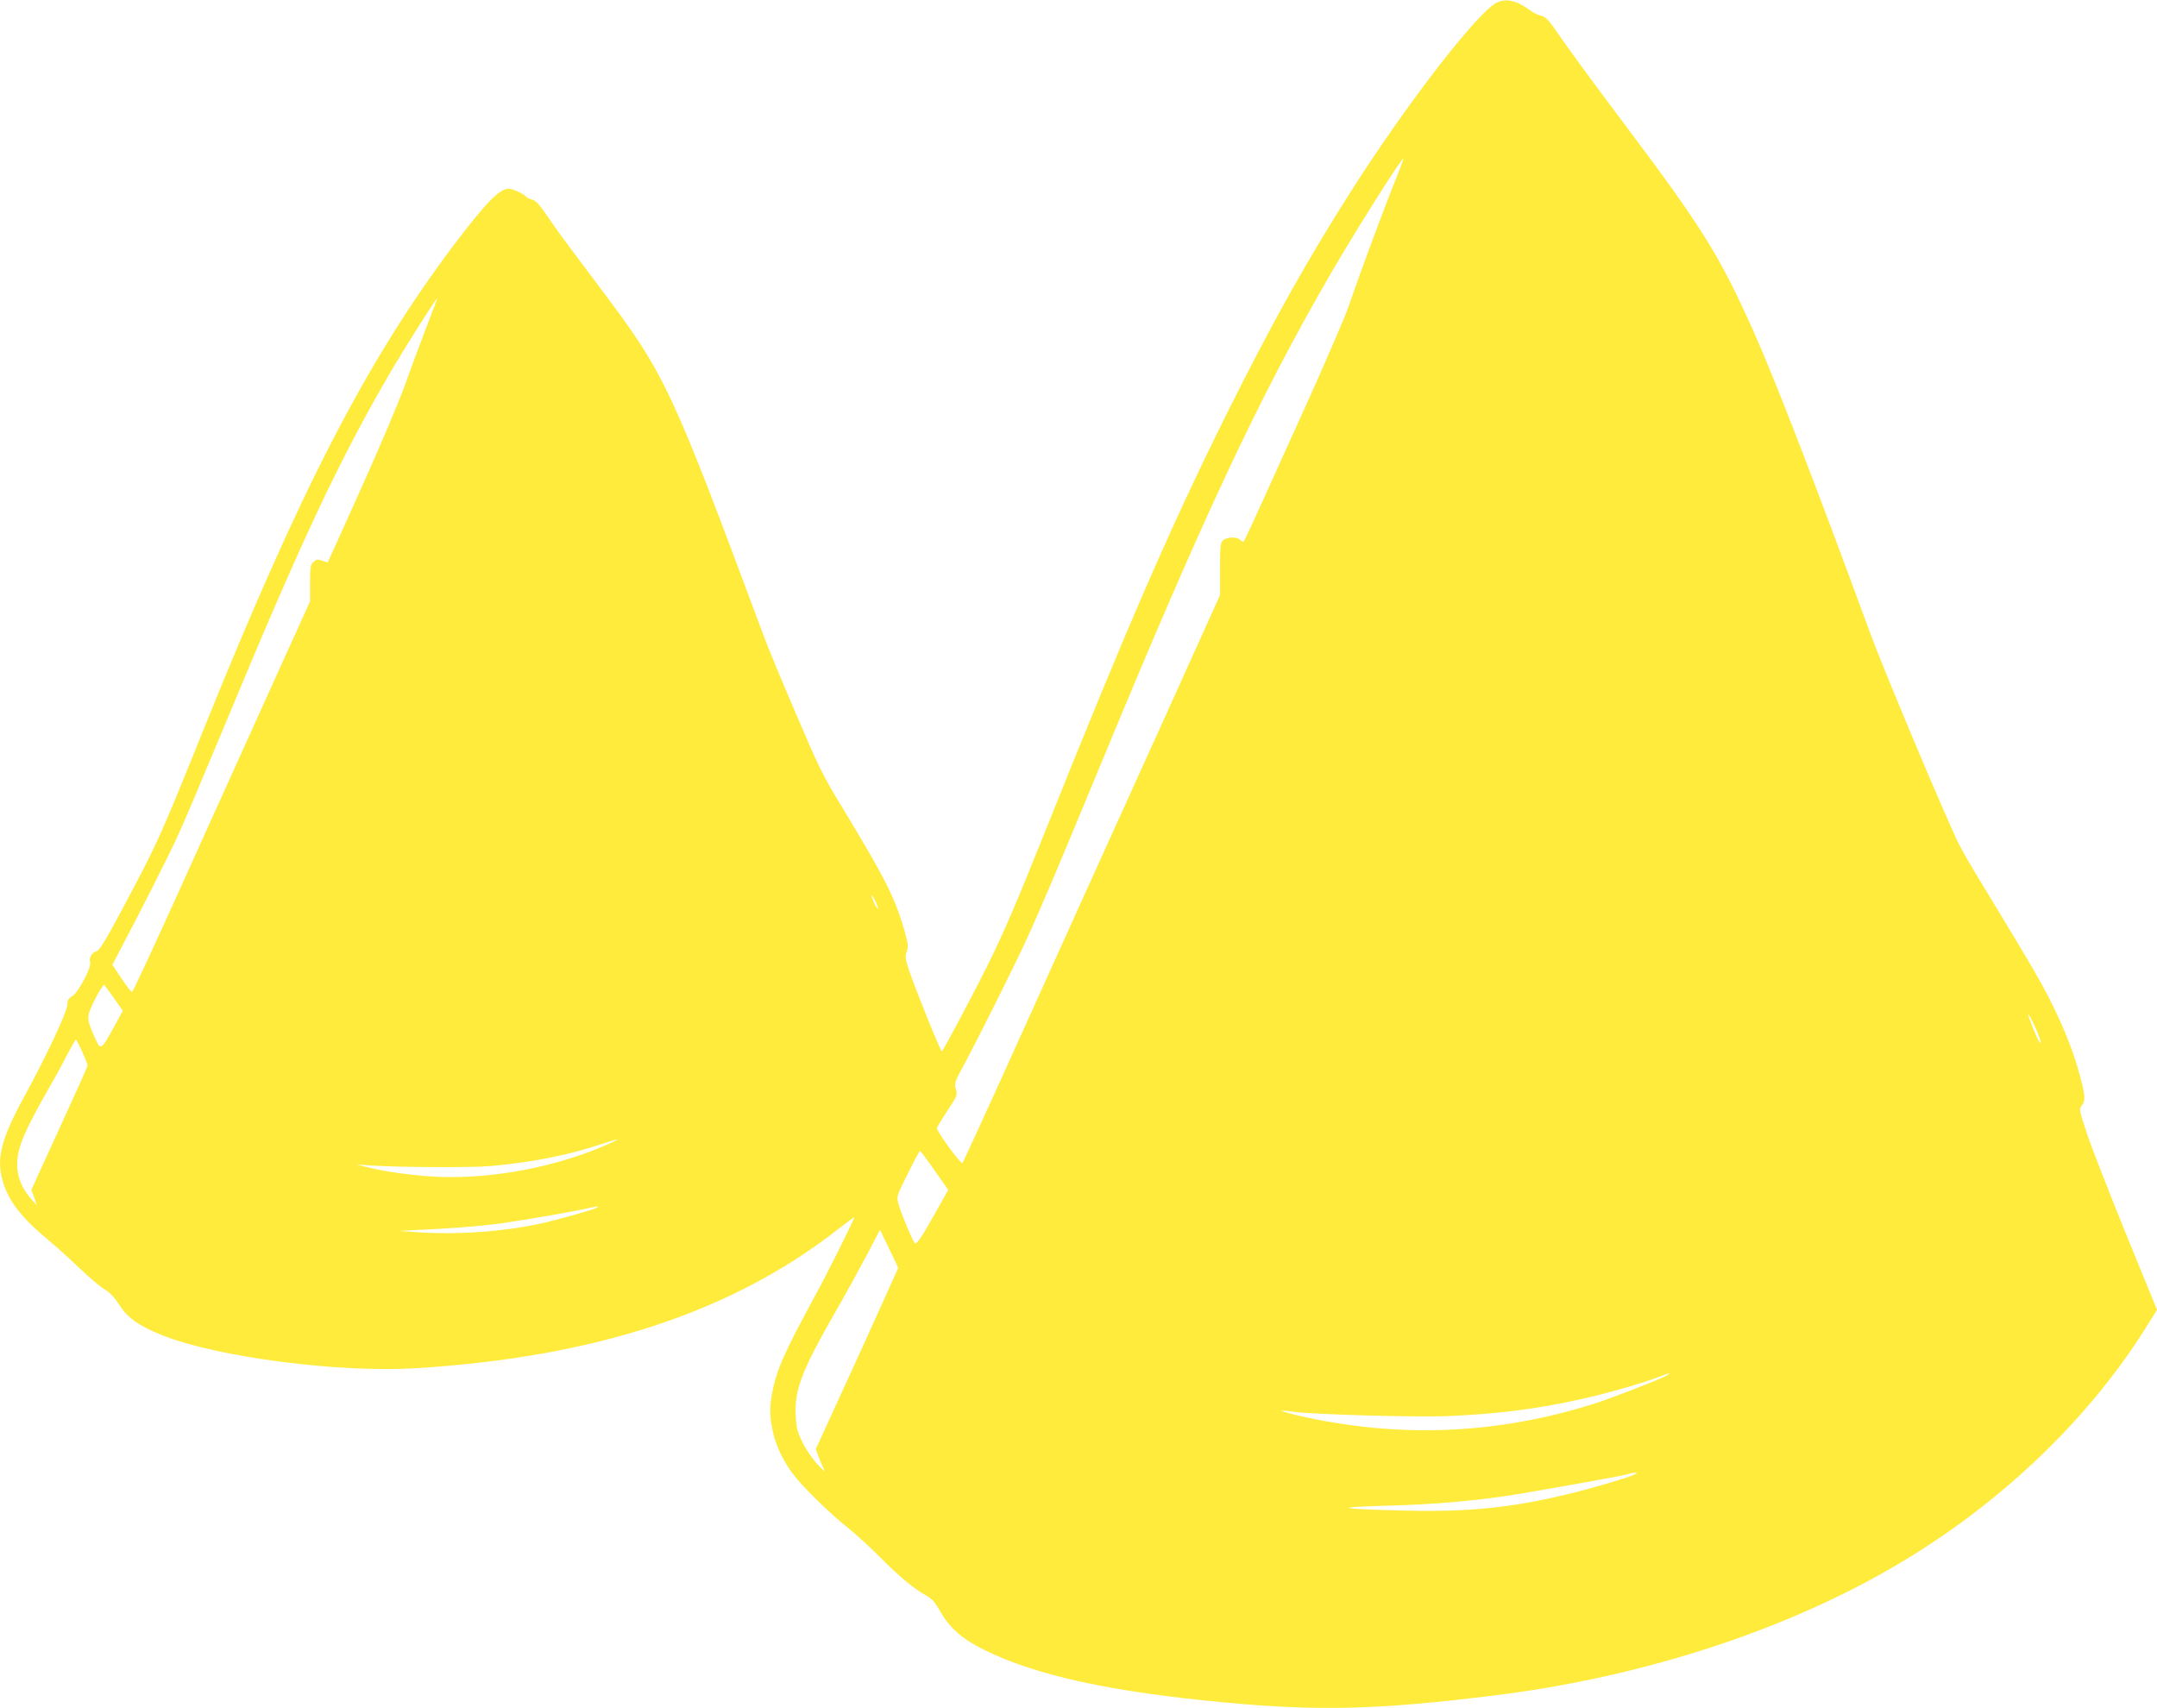 <?xml version="1.0" standalone="no"?>
<!DOCTYPE svg PUBLIC "-//W3C//DTD SVG 20010904//EN"
 "http://www.w3.org/TR/2001/REC-SVG-20010904/DTD/svg10.dtd">
<svg version="1.0" xmlns="http://www.w3.org/2000/svg"
 width="1280pt" height="1014pt" viewBox="0 0 1280 1014"
 preserveAspectRatio="xMidYMid meet">
<g transform="translate(0,1014) scale(0.1,-0.1)"
fill="#ffeb3b" stroke="none">
<path d="M8885 10126 c-109 -49 -523 -582 -853 -1098 -269 -420 -487 -810
-752 -1343 -338 -681 -593 -1268 -1071 -2463 -172 -430 -257 -629 -350 -814
-89 -180 -264 -508 -270 -508 -8 0 -158 371 -193 477 -24 72 -26 87 -15 116
10 29 8 46 -15 128 -54 189 -119 316 -364 720 -121 199 -143 244 -280 566 -83
192 -168 399 -190 459 -557 1495 -582 1549 -981 2079 -226 301 -245 327 -306
417 -45 65 -67 89 -87 93 -15 4 -30 11 -34 16 -9 15 -81 49 -104 49 -57 0
-139 -85 -335 -345 -511 -682 -904 -1443 -1479 -2870 -262 -650 -268 -662
-484 -1068 -98 -183 -132 -239 -150 -243 -28 -8 -45 -38 -37 -65 10 -29 -71
-181 -107 -202 -22 -13 -28 -23 -28 -50 0 -39 -126 -308 -254 -542 -141 -258
-170 -374 -128 -511 36 -117 109 -211 270 -345 48 -40 132 -116 187 -169 55
-53 120 -108 146 -123 31 -18 58 -47 87 -92 49 -77 115 -124 254 -180 326
-130 1047 -224 1505 -196 1066 66 1877 333 2506 825 53 41 97 74 97 72 0 -12
-164 -342 -238 -476 -177 -326 -223 -430 -248 -558 -18 -93 -17 -149 1 -234
17 -84 62 -178 120 -256 56 -75 215 -231 325 -319 47 -37 135 -118 195 -178
113 -114 197 -184 273 -226 32 -18 52 -41 79 -89 57 -102 132 -168 264 -233
310 -153 754 -249 1429 -312 557 -52 908 -43 1590 41 844 103 1669 364 2320
732 649 366 1204 887 1564 1468 l56 90 -184 450 c-100 247 -205 515 -232 596
-46 139 -47 148 -31 166 23 25 21 60 -8 169 -36 137 -88 271 -165 428 -63 128
-126 237 -417 716 -56 91 -118 198 -138 238 -73 145 -450 1042 -530 1261 -310
847 -564 1504 -689 1783 -206 459 -302 613 -790 1262 -149 198 -308 415 -354
482 -70 103 -87 122 -114 129 -18 3 -46 17 -63 29 -81 61 -143 76 -200 51z
m-591 -1022 c-76 -186 -210 -547 -294 -790 -21 -60 -125 -301 -230 -535 -106
-233 -235 -518 -287 -634 -52 -115 -98 -214 -102 -218 -4 -4 -14 -1 -21 8 -17
20 -79 19 -102 -2 -16 -14 -18 -34 -18 -171 l0 -154 -326 -722 c-180 -396
-377 -833 -440 -971 -62 -137 -257 -569 -434 -960 -176 -390 -324 -713 -329
-718 -9 -9 -151 186 -151 207 0 5 28 52 62 103 59 90 61 95 50 129 -10 33 -7
42 50 147 82 153 286 560 365 731 83 179 175 397 456 1076 596 1442 927 2147
1348 2876 145 251 427 699 436 691 1 -2 -13 -44 -33 -93z m-5764 -907 c-36
-94 -93 -246 -125 -337 -32 -91 -148 -365 -258 -610 -110 -245 -201 -446 -202
-447 -1 -2 -15 3 -33 9 -27 10 -34 9 -51 -7 -19 -16 -21 -30 -21 -126 l0 -108
-282 -623 c-155 -343 -390 -864 -523 -1157 -133 -294 -246 -536 -251 -538 -5
-1 -33 34 -63 79 l-54 82 37 71 c112 210 303 587 356 705 34 74 153 356 265
625 466 1124 690 1600 1002 2133 77 131 261 422 268 422 1 0 -28 -78 -65 -173z
m2679 -3447 c0 -8 -9 3 -19 25 -24 53 -24 70 0 25 11 -19 19 -42 19 -50z
m-4531 -537 l51 -72 -54 -99 c-75 -136 -78 -138 -110 -65 -54 120 -54 126 -1
232 26 51 51 90 55 85 4 -5 31 -41 59 -81z m11398 -167 c32 -71 44 -111 26
-90 -12 12 -72 164 -66 164 3 0 21 -33 40 -74z m-11588 -149 c18 -40 32 -76
32 -81 0 -5 -75 -173 -167 -373 l-167 -365 17 -46 17 -47 -35 39 c-76 85 -100
184 -71 294 17 69 71 179 167 347 35 61 87 154 114 208 28 53 52 97 55 97 3
-1 20 -33 38 -73z m3136 -541 c-326 -149 -745 -224 -1089 -197 -145 12 -271
31 -365 56 l-55 14 50 -4 c133 -13 619 -17 745 -6 240 21 456 63 655 129 109
36 127 39 59 8z m1922 -163 l81 -115 -79 -141 c-76 -136 -103 -177 -118 -177
-8 0 -85 182 -99 237 -11 41 -10 45 56 177 37 75 70 136 73 135 3 0 41 -52 86
-116z m-2006 -222 c-21 -12 -249 -76 -340 -95 -216 -46 -479 -65 -705 -51
l-130 9 235 12 c129 7 298 22 375 33 167 24 478 79 520 91 17 4 37 8 45 9 13
0 13 -1 0 -8z m1790 -357 c0 -2 -110 -245 -244 -540 l-245 -535 14 -38 c7 -21
21 -54 30 -72 14 -30 10 -27 -35 21 -28 30 -68 88 -87 128 -31 62 -37 86 -41
158 -8 151 33 262 221 592 69 119 159 284 202 365 l77 148 54 -112 c30 -61 54
-113 54 -115z m4559 -639 c-46 -25 -322 -132 -424 -165 -584 -185 -1168 -209
-1770 -70 -52 13 -94 25 -91 27 2 2 37 -1 77 -7 106 -15 726 -33 909 -25 292
12 530 42 790 100 158 35 374 97 465 133 59 24 80 27 44 7z m-194 -589 c-50
-21 -262 -84 -395 -115 -331 -80 -587 -106 -960 -97 -401 9 -444 20 -115 29
291 7 566 32 796 71 338 58 606 107 634 115 48 15 76 13 40 -3z"/>
</g>
</svg>
